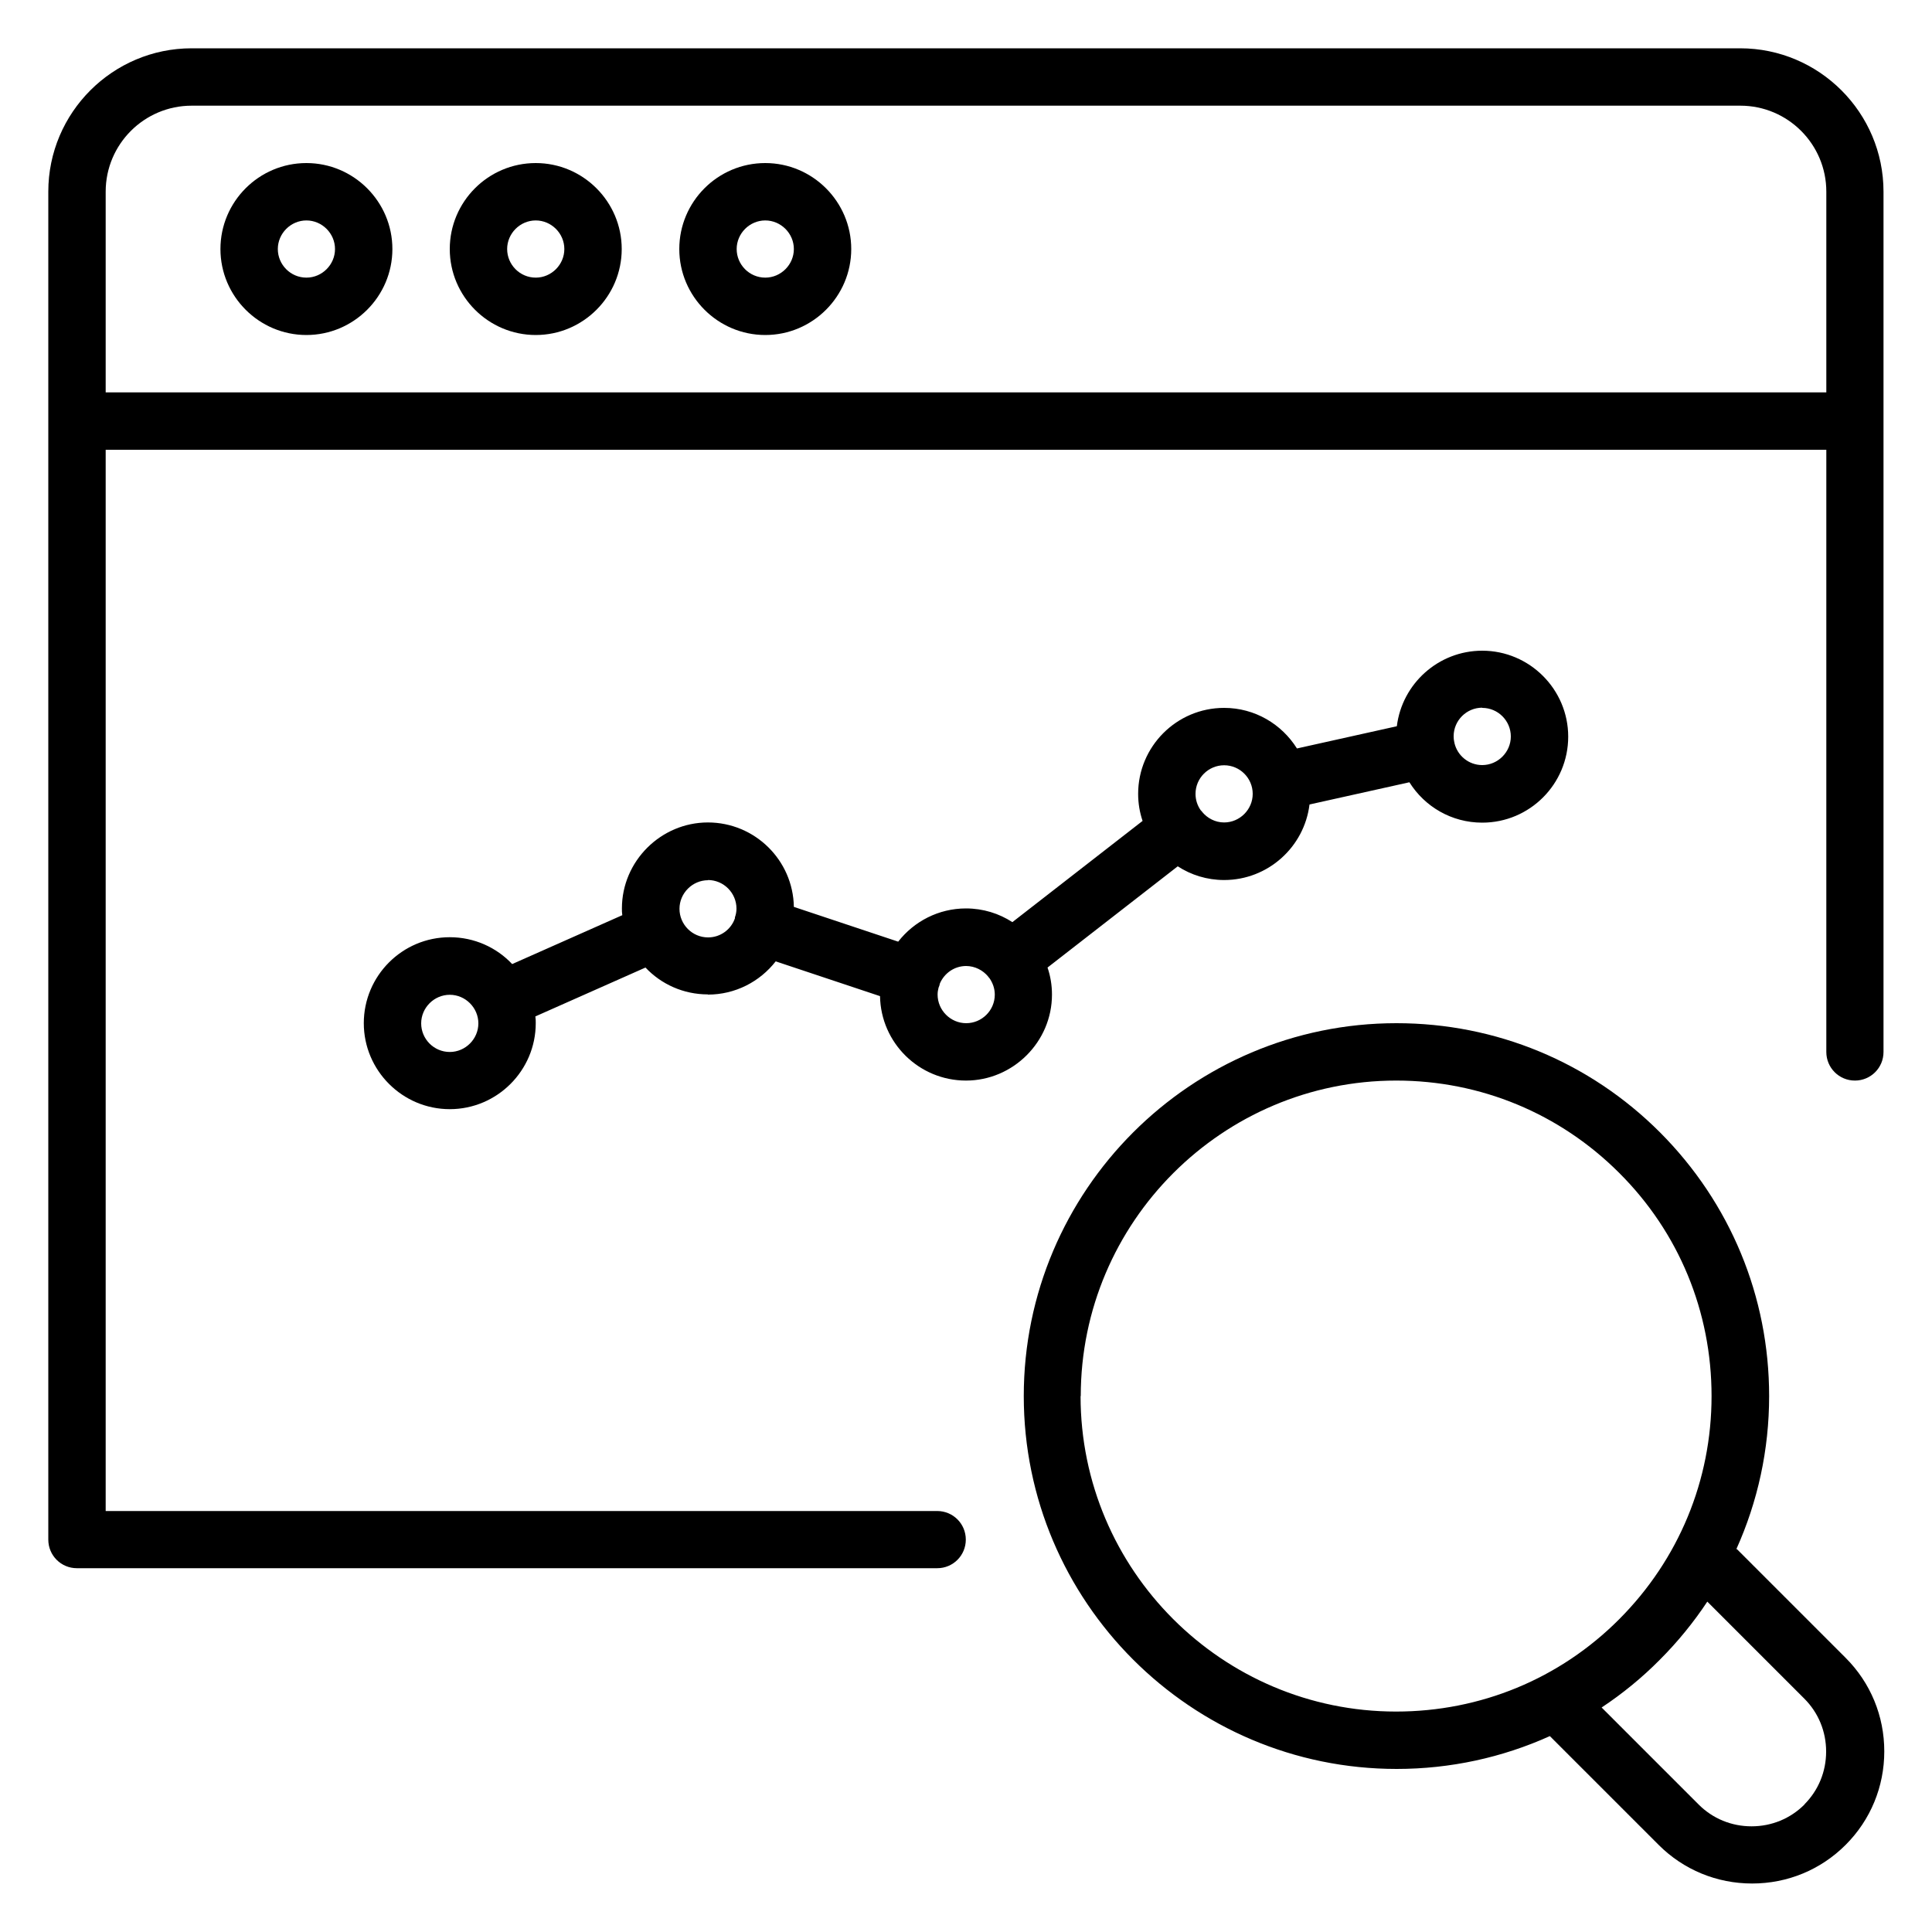 <?xml version="1.0" encoding="UTF-8"?><svg id="Layer_1" xmlns="http://www.w3.org/2000/svg" viewBox="0 0 100 100"><path d="M15.86,8.44c-2.46,0-4.45,2-4.45,4.45s2,4.45,4.45,4.45,4.45-2,4.45-4.45-2-4.45-4.45-4.45ZM15.86,14.37c-.82,0-1.48-.67-1.48-1.48s.67-1.48,1.48-1.48,1.48.67,1.48,1.48-.67,1.48-1.48,1.48Z" fill="#000" stroke-width="0"/><path d="M27.73,8.44c-2.46,0-4.45,2-4.45,4.45s2,4.45,4.45,4.45,4.45-2,4.45-4.45-2-4.45-4.45-4.45ZM27.73,14.37c-.82,0-1.48-.67-1.48-1.48s.67-1.48,1.48-1.48,1.48.67,1.48,1.48-.67,1.48-1.48,1.48Z" fill="#000" stroke-width="0"/><path d="M39.61,8.44c-2.46,0-4.45,2-4.45,4.45s2,4.45,4.45,4.45,4.45-2,4.45-4.45-2-4.45-4.45-4.45ZM39.61,14.37c-.82,0-1.48-.67-1.48-1.48s.67-1.48,1.48-1.48,1.48.67,1.48,1.48-.67,1.48-1.48,1.48Z" fill="#000" stroke-width="0"/><path d="M90.08,2.5H9.92c-4.09,0-7.42,3.33-7.42,7.42v69.77c0,.82.66,1.48,1.48,1.48h44.53c.82,0,1.48-.66,1.48-1.48s-.66-1.48-1.48-1.48H5.47V23.28h89.06v31.17c0,.82.66,1.48,1.48,1.48s1.48-.66,1.48-1.48V9.92c0-4.09-3.33-7.42-7.42-7.42ZM5.47,20.31v-10.39c0-2.46,2-4.45,4.45-4.45h80.16c2.46,0,4.45,2,4.45,4.45v10.39H5.47Z" fill="#000" stroke-width="0"/><path d="M36.64,51.48c1.42,0,2.69-.67,3.51-1.72l5.4,1.8c.04,2.42,2.02,4.37,4.45,4.37s4.45-2,4.45-4.45c0-.49-.08-.96-.23-1.4l6.74-5.24c.69.45,1.52.71,2.4.71,2.27,0,4.15-1.71,4.42-3.91l5.17-1.15c.79,1.26,2.18,2.09,3.77,2.09,2.46,0,4.45-2,4.45-4.45s-2-4.45-4.45-4.45c-2.27,0-4.15,1.71-4.42,3.91l-5.17,1.15c-.79-1.26-2.18-2.1-3.77-2.1-2.46,0-4.45,2-4.45,4.45,0,.49.08.96.23,1.4l-6.74,5.24c-.69-.45-1.52-.71-2.4-.71-1.42,0-2.69.67-3.51,1.72l-5.4-1.8c-.04-2.42-2.02-4.37-4.45-4.37s-4.45,2-4.45,4.45c0,.12,0,.23.02.35l-5.7,2.53c-.81-.86-1.96-1.39-3.23-1.39-2.46,0-4.45,2-4.45,4.45s2,4.45,4.45,4.45,4.45-2,4.45-4.45c0-.12,0-.23-.02-.35l5.7-2.53c.81.86,1.96,1.39,3.23,1.39ZM23.28,54.45c-.82,0-1.48-.67-1.48-1.48s.67-1.48,1.48-1.48,1.48.67,1.48,1.48-.67,1.48-1.48,1.48ZM76.72,36.64c.82,0,1.48.67,1.48,1.48s-.67,1.48-1.48,1.48c-.7,0-1.29-.49-1.44-1.15,0,0,0-.01,0-.02,0-.01,0-.02-.01-.03-.02-.09-.03-.19-.03-.29,0-.82.67-1.48,1.48-1.48ZM63.36,39.61c.82,0,1.48.67,1.48,1.48s-.67,1.48-1.48,1.48c-.46,0-.87-.22-1.14-.55,0-.01-.01-.02-.02-.03-.02-.02-.04-.04-.05-.05-.17-.24-.27-.53-.27-.85,0-.82.67-1.48,1.48-1.48ZM50,50c.46,0,.88.22,1.15.55,0,0,0,.02.02.03,0,.01.02.02.03.03.18.25.29.55.29.87,0,.82-.67,1.48-1.48,1.48s-1.48-.67-1.48-1.48c0-.13.02-.24.05-.36.01-.03.03-.07.04-.1.01-.04.02-.08.03-.12.23-.53.75-.9,1.36-.9ZM36.64,45.55c.82,0,1.48.67,1.48,1.48,0,.16-.03.31-.08.45,0,0,0,.01,0,.02,0,0,0,.02,0,.03-.2.58-.75.99-1.39.99-.82,0-1.48-.67-1.48-1.48s.67-1.48,1.48-1.48Z" fill="#000" stroke-width="0"/><path d="M89.87,80.19c1.11-2.46,1.7-5.15,1.7-7.93,0-5.15-2.01-10-5.65-13.65-3.64-3.64-8.49-5.65-13.64-5.65h0c-10.64,0-19.29,8.66-19.29,19.3,0,10.64,8.66,19.3,19.3,19.3,2.78,0,5.47-.59,7.93-1.7l5.63,5.63c1.29,1.29,3.01,2,4.84,2s3.55-.71,4.84-2,2-3.01,2-4.84-.71-3.55-2-4.84l-5.63-5.63ZM55.94,72.26c0-9,7.33-16.33,16.33-16.33h0c4.36,0,8.46,1.7,11.54,4.78,3.09,3.08,4.78,7.18,4.78,11.55,0,4.36-1.7,8.46-4.78,11.55-3.08,3.09-7.19,4.78-11.55,4.78-9,0-16.33-7.33-16.33-16.33ZM93.4,93.4c-.73.73-1.7,1.13-2.74,1.13s-2.01-.4-2.74-1.13l-5.02-5.02c1.07-.71,2.08-1.53,3.01-2.47.93-.93,1.75-1.94,2.46-3.01l5.02,5.02c.73.73,1.13,1.7,1.13,2.74s-.4,2.01-1.13,2.74Z" fill="#000" stroke-width="0"/></svg>